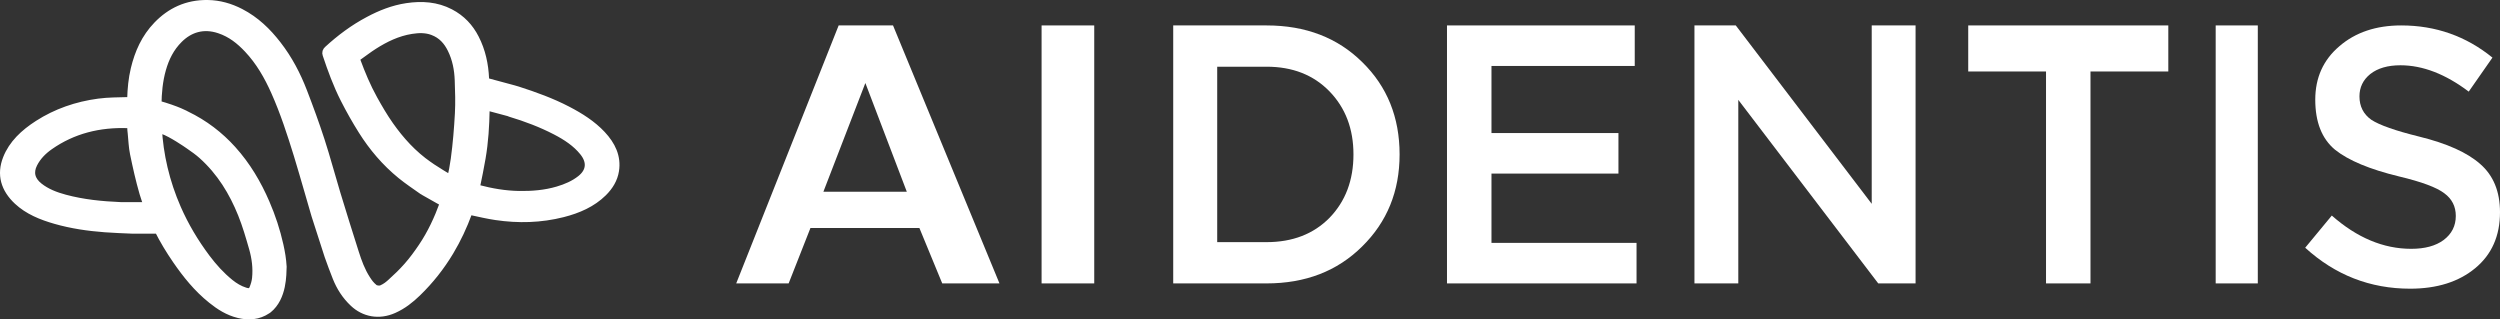 <?xml version="1.0" encoding="UTF-8"?> <svg xmlns="http://www.w3.org/2000/svg" viewBox="0 0 121.212 15.485" fill="none"><rect x="0" y="0" width="121.212" height="15.485" fill="#333333" stroke="none"/><path d="M29.165 6.545C28.704 6.052 28.123 5.683 27.501 5.36C26.737 4.962 25.919 4.666 25.087 4.399C25.021 4.377 24.953 4.359 24.884 4.34L23.507 3.969C23.505 3.917 23.504 3.866 23.501 3.814C23.471 3.14 23.335 2.483 23.015 1.862C22.753 1.351 22.369 0.928 21.811 0.639C21.164 0.302 20.458 0.253 19.73 0.362C19.062 0.462 18.458 0.705 17.887 1.009C17.15 1.399 16.503 1.885 15.911 2.428C15.84 2.493 15.821 2.549 15.85 2.634C16.094 3.366 16.36 4.093 16.714 4.791C16.978 5.312 17.268 5.825 17.582 6.324C18.083 7.119 18.695 7.848 19.459 8.47C19.789 8.739 20.15 8.979 20.502 9.228C20.527 9.246 20.548 9.259 20.566 9.266C20.677 9.33 20.928 9.475 21.287 9.674C21.389 9.731 21.476 9.778 21.55 9.817C21.543 9.837 21.536 9.857 21.529 9.878C21.262 10.614 20.935 11.327 20.484 11.993C20.268 12.313 20.038 12.629 19.778 12.923C19.496 13.24 19.292 13.436 18.972 13.725C18.859 13.826 18.727 13.942 18.514 14.034C18.407 14.08 18.21 14.056 18.125 13.987C17.947 13.843 17.853 13.705 17.751 13.547C17.493 13.147 17.334 12.711 17.194 12.271C16.887 11.311 16.587 10.348 16.294 9.384C16.035 8.53 15.808 7.668 15.532 6.819C15.274 6.023 14.984 5.233 14.682 4.449C14.373 3.647 13.974 2.879 13.426 2.175C12.947 1.559 12.39 1.009 11.644 0.624C11.157 0.373 10.633 0.22 10.065 0.212C9.061 0.199 8.273 0.587 7.645 1.236C7.053 1.848 6.738 2.575 6.551 3.349C6.437 3.823 6.393 4.303 6.379 4.786C6.376 4.895 6.329 4.915 6.211 4.919C5.737 4.934 5.256 4.929 4.789 4.992C3.72 5.134 2.736 5.478 1.862 6.038C1.185 6.472 0.626 6.994 0.349 7.7C0.051 8.461 0.245 9.139 0.869 9.723C1.368 10.19 2.013 10.453 2.697 10.649C3.475 10.872 4.278 10.989 5.092 11.05C5.524 11.082 5.957 11.098 6.39 11.116C6.417 11.117 6.439 11.117 6.456 11.116H7.689C7.944 11.625 8.241 12.117 8.57 12.595C9.051 13.293 9.582 13.957 10.274 14.512C10.656 14.819 11.071 15.088 11.584 15.211C12.068 15.327 12.526 15.289 12.937 15.014C12.952 15.005 12.965 14.994 12.98 14.984C12.983 14.983 12.986 14.982 12.989 14.98C13.701 14.402 13.671 13.298 13.686 12.935C13.686 12.935 13.686 12.935 13.686 12.935C13.667 12.587 13.609 12.24 13.532 11.895C13.376 11.197 13.152 10.514 12.863 9.847C12.463 8.922 11.953 8.049 11.248 7.268C10.631 6.585 9.897 6.018 9.019 5.596C9.019 5.596 8.615 5.355 7.617 5.076C7.626 4.495 7.676 3.916 7.839 3.344C7.992 2.805 8.236 2.302 8.662 1.88C9.183 1.363 9.856 1.147 10.641 1.408C11.217 1.599 11.649 1.951 12.028 2.352C12.614 2.972 13.017 3.687 13.349 4.43C13.797 5.433 14.131 6.467 14.452 7.504C14.637 8.101 14.805 8.701 14.981 9.3C15.013 9.41 15.118 9.774 15.236 10.18C15.261 10.267 15.287 10.355 15.313 10.444L15.942 12.396C16.067 12.749 16.197 13.1 16.336 13.448C16.515 13.897 16.778 14.317 17.156 14.672C17.662 15.149 18.367 15.295 19.076 14.98C19.524 14.781 19.883 14.493 20.213 14.174C20.836 13.571 21.356 12.907 21.788 12.188C22.152 11.582 22.444 10.953 22.682 10.303C22.715 10.214 22.76 10.201 22.858 10.222C23.254 10.306 23.648 10.4 24.048 10.459C25.135 10.62 26.216 10.592 27.279 10.322C28.024 10.133 28.699 9.836 29.222 9.321C29.53 9.017 29.738 8.671 29.801 8.27C29.906 7.609 29.635 7.048 29.165 6.545ZM7.9 6.288C8.353 6.452 9.065 6.943 9.172 7.018C9.175 7.019 9.177 7.021 9.18 7.023C9.184 7.026 9.186 7.028 9.186 7.028C9.403 7.179 9.619 7.329 9.811 7.501C10.723 8.317 11.315 9.305 11.744 10.366C11.962 10.906 12.123 11.465 12.283 12.022C12.421 12.502 12.483 12.995 12.433 13.49C12.416 13.66 12.366 13.832 12.3 13.993C12.22 14.185 12.098 14.219 11.876 14.15C11.595 14.063 11.355 13.914 11.14 13.742C10.693 13.382 10.32 12.965 9.988 12.524C9.418 11.763 8.94 10.96 8.568 10.11C8.29 9.475 8.073 8.825 7.916 8.161C7.762 7.511 7.669 6.854 7.636 6.192C7.723 6.223 7.813 6.256 7.9 6.288ZM5.842 10.011C4.928 9.973 4.022 9.883 3.143 9.646C2.682 9.523 2.244 9.354 1.882 9.067C1.48 8.75 1.388 8.355 1.607 7.925C1.784 7.577 2.057 7.294 2.395 7.058C3.516 6.274 4.806 5.945 6.237 6.003C6.335 6.008 6.382 6.035 6.379 6.129C6.377 6.238 6.393 6.349 6.404 6.459C6.438 6.789 6.447 7.123 6.515 7.448C6.647 8.085 6.788 8.722 6.97 9.349C7.035 9.572 7.113 9.793 7.199 10.012L5.842 10.011ZM22.268 5.5C22.228 6.238 22.167 6.978 22.068 7.712C22.022 8.051 21.958 8.387 21.878 8.721C21.744 8.649 21.585 8.557 21.395 8.439C20.952 8.165 20.812 8.064 20.783 8.042C20.78 8.041 20.779 8.039 20.776 8.038C19.997 7.497 19.393 6.824 18.877 6.092C18.588 5.682 18.337 5.25 18.096 4.816C17.763 4.216 17.502 3.589 17.268 2.954C17.234 2.861 17.249 2.794 17.339 2.731C17.597 2.552 17.843 2.358 18.109 2.189C18.664 1.836 19.258 1.543 19.945 1.434C20.294 1.379 20.646 1.368 20.985 1.494C21.446 1.666 21.715 1.988 21.904 2.369C22.144 2.853 22.24 3.365 22.259 3.887C22.278 4.424 22.297 4.963 22.268 5.5ZM28.173 8.702C27.848 8.961 27.462 9.127 27.049 9.249C26.438 9.43 25.805 9.481 25.164 9.471C24.483 9.46 23.822 9.345 23.173 9.174C23.094 9.154 23.046 9.126 23.065 9.033C23.161 8.574 23.255 8.113 23.334 7.651C23.468 6.874 23.514 6.09 23.528 5.306C23.529 5.244 23.528 5.182 23.529 5.12L24.672 5.426C24.692 5.437 24.716 5.446 24.744 5.455C25.512 5.685 26.254 5.966 26.953 6.328C27.474 6.598 27.951 6.912 28.304 7.352C28.692 7.834 28.647 8.325 28.173 8.702Z" fill="white"></path><path d="M13.686 12.935C13.671 13.298 13.701 14.402 12.989 14.98C12.986 14.982 12.983 14.983 12.98 14.984C12.965 14.994 12.952 15.005 12.937 15.014C12.526 15.289 12.068 15.327 11.584 15.211C11.071 15.088 10.656 14.819 10.274 14.512C9.582 13.957 9.051 13.293 8.57 12.595C8.241 12.117 7.944 11.625 7.689 11.116H6.456C6.439 11.117 6.417 11.117 6.39 11.116C5.957 11.098 5.524 11.082 5.092 11.05C4.278 10.989 3.475 10.872 2.697 10.649C2.013 10.453 1.368 10.19 0.869 9.723C0.245 9.139 0.051 8.461 0.349 7.7C0.626 6.994 1.185 6.472 1.862 6.038C2.736 5.478 3.72 5.134 4.789 4.992C5.256 4.929 5.737 4.934 6.211 4.919C6.329 4.915 6.376 4.895 6.379 4.786C6.393 4.303 6.437 3.823 6.551 3.349C6.738 2.575 7.053 1.848 7.645 1.236C8.273 0.587 9.061 0.199 10.065 0.212C10.633 0.22 11.157 0.373 11.644 0.624C12.39 1.009 12.947 1.559 13.426 2.175C13.974 2.879 14.373 3.647 14.682 4.449C14.984 5.233 15.274 6.023 15.532 6.819C15.808 7.668 16.035 8.53 16.294 9.384C16.587 10.348 16.887 11.311 17.194 12.271C17.334 12.711 17.493 13.147 17.751 13.547C17.853 13.705 17.947 13.843 18.125 13.987C18.21 14.056 18.407 14.08 18.514 14.034C18.727 13.942 18.859 13.826 18.972 13.725C19.292 13.436 19.496 13.24 19.778 12.923C20.038 12.629 20.268 12.313 20.484 11.993C20.935 11.327 21.262 10.614 21.529 9.878C21.536 9.857 21.543 9.837 21.55 9.817C21.476 9.778 21.389 9.731 21.287 9.674C20.928 9.475 20.677 9.33 20.566 9.266C20.548 9.259 20.527 9.246 20.502 9.228C20.15 8.979 19.789 8.739 19.459 8.47C18.695 7.848 18.083 7.119 17.582 6.324C17.268 5.825 16.978 5.312 16.714 4.791C16.36 4.093 16.094 3.366 15.85 2.634C15.821 2.549 15.84 2.493 15.911 2.428C16.503 1.885 17.15 1.399 17.887 1.009C18.458 0.705 19.062 0.462 19.73 0.362C20.458 0.253 21.164 0.302 21.811 0.639C22.369 0.928 22.753 1.351 23.015 1.862C23.335 2.483 23.471 3.14 23.501 3.814C23.504 3.866 23.505 3.917 23.507 3.969L24.884 4.34C24.953 4.359 25.021 4.377 25.087 4.399C25.919 4.666 26.737 4.962 27.501 5.36C28.123 5.683 28.704 6.052 29.165 6.545C29.635 7.048 29.906 7.609 29.801 8.27C29.738 8.671 29.53 9.017 29.222 9.321C28.699 9.836 28.024 10.133 27.279 10.322C26.216 10.592 25.135 10.62 24.048 10.459C23.648 10.4 23.254 10.306 22.858 10.222C22.76 10.201 22.715 10.214 22.682 10.303C22.444 10.953 22.152 11.582 21.788 12.188C21.356 12.907 20.836 13.571 20.213 14.174C19.883 14.493 19.524 14.781 19.076 14.98C18.367 15.295 17.662 15.149 17.156 14.672C16.778 14.317 16.515 13.897 16.336 13.448C16.197 13.1 16.067 12.749 15.942 12.396L15.313 10.444C15.287 10.355 15.261 10.267 15.236 10.18C15.118 9.774 15.013 9.41 14.981 9.3C14.805 8.701 14.637 8.101 14.452 7.504C14.131 6.467 13.797 5.433 13.349 4.43C13.017 3.687 12.614 2.972 12.028 2.352C11.649 1.951 11.217 1.599 10.641 1.408C9.856 1.147 9.183 1.363 8.662 1.88C8.236 2.302 7.992 2.805 7.839 3.344C7.676 3.916 7.626 4.495 7.617 5.076C8.615 5.355 9.019 5.596 9.019 5.596C9.897 6.018 10.631 6.585 11.248 7.268C11.953 8.049 12.463 8.922 12.863 9.847C13.152 10.514 13.376 11.197 13.532 11.895C13.609 12.24 13.667 12.587 13.686 12.935ZM13.686 12.935C13.686 12.935 13.686 12.935 13.686 12.935ZM7.9 6.288C8.353 6.452 9.065 6.943 9.172 7.018C9.175 7.019 9.177 7.021 9.18 7.023C9.184 7.026 9.186 7.028 9.186 7.028C9.403 7.179 9.619 7.329 9.811 7.501C10.723 8.317 11.315 9.305 11.744 10.366C11.962 10.906 12.123 11.465 12.283 12.022C12.421 12.502 12.483 12.995 12.433 13.49C12.416 13.66 12.366 13.832 12.3 13.993C12.22 14.185 12.098 14.219 11.876 14.15C11.595 14.063 11.355 13.914 11.14 13.742C10.693 13.382 10.32 12.965 9.988 12.524C9.418 11.763 8.94 10.96 8.568 10.11C8.29 9.475 8.073 8.825 7.916 8.161C7.762 7.511 7.669 6.854 7.636 6.192C7.723 6.223 7.813 6.256 7.9 6.288ZM5.842 10.011C4.928 9.973 4.022 9.883 3.143 9.646C2.682 9.523 2.244 9.354 1.882 9.067C1.48 8.75 1.388 8.355 1.607 7.925C1.784 7.577 2.057 7.294 2.395 7.058C3.516 6.274 4.806 5.945 6.237 6.003C6.335 6.008 6.382 6.035 6.379 6.129C6.377 6.238 6.393 6.349 6.404 6.459C6.438 6.789 6.447 7.123 6.515 7.448C6.647 8.085 6.788 8.722 6.97 9.349C7.035 9.572 7.113 9.793 7.199 10.012L5.842 10.011ZM22.268 5.5C22.228 6.238 22.167 6.978 22.068 7.712C22.022 8.051 21.958 8.387 21.878 8.721C21.744 8.649 21.585 8.557 21.395 8.439C20.952 8.165 20.812 8.064 20.783 8.042C20.78 8.041 20.779 8.039 20.776 8.038C19.997 7.497 19.393 6.824 18.877 6.092C18.588 5.682 18.337 5.25 18.096 4.816C17.763 4.216 17.502 3.589 17.268 2.954C17.234 2.861 17.249 2.794 17.339 2.731C17.597 2.552 17.843 2.358 18.109 2.189C18.664 1.836 19.258 1.543 19.945 1.434C20.294 1.379 20.646 1.368 20.985 1.494C21.446 1.666 21.715 1.988 21.904 2.369C22.144 2.853 22.24 3.365 22.259 3.887C22.278 4.424 22.297 4.963 22.268 5.5ZM28.173 8.702C27.848 8.961 27.462 9.127 27.049 9.249C26.438 9.43 25.805 9.481 25.164 9.471C24.483 9.46 23.822 9.345 23.173 9.174C23.094 9.154 23.046 9.126 23.065 9.033C23.161 8.574 23.255 8.113 23.334 7.651C23.468 6.874 23.514 6.09 23.528 5.306C23.529 5.244 23.528 5.182 23.529 5.12L24.672 5.426C24.692 5.437 24.716 5.446 24.744 5.455C25.512 5.685 26.254 5.966 26.953 6.328C27.474 6.598 27.951 6.912 28.304 7.352C28.692 7.834 28.647 8.325 28.173 8.702Z" stroke="white" stroke-width="0.424"></path><path d="M40.662 1.233L35.695 13.741H38.237L39.295 11.053H44.576L45.684 13.741H48.459L43.298 1.233H40.662ZM39.922 9.296L41.957 4.025L43.966 9.296H39.922Z" fill="white"></path><path d="M53.054 1.233H50.501V13.741H53.054V1.233Z" fill="white"></path><path d="M66.056 3.02C64.854 1.828 63.305 1.233 61.409 1.233H56.883V13.741H61.409C63.293 13.741 64.836 13.146 66.039 11.954C67.253 10.763 67.859 9.274 67.859 7.487C67.859 5.688 67.258 4.199 66.056 3.02ZM64.461 10.561C63.686 11.347 62.669 11.74 61.409 11.74H59.016V3.234H61.409C62.669 3.234 63.686 3.633 64.461 4.431C65.235 5.23 65.622 6.248 65.622 7.487C65.622 8.738 65.235 9.762 64.461 10.561Z" fill="white"></path><path d="M70.157 13.741V1.233H79.26V3.198H72.314V6.451H78.47V8.416H72.314V11.776H79.347V13.741H70.157Z" fill="white"></path><path d="M82.155 13.741V1.233H84.159L90.75 9.882V1.233H92.876V13.741H91.066L84.281 4.842V13.741H82.155Z" fill="white"></path><path d="M109.469 1.233H107.427V13.741H109.469V1.233Z" fill="white"></path><path d="M116.855 13.997C114.915 13.997 113.219 13.335 111.767 12.011L113.057 10.451C114.276 11.526 115.56 12.064 116.907 12.064C117.57 12.064 118.093 11.922 118.476 11.639C118.871 11.343 119.069 10.953 119.069 10.469C119.069 10.008 118.882 9.642 118.511 9.37C118.139 9.086 117.407 8.814 116.315 8.554C114.898 8.211 113.864 7.78 113.214 7.26C112.574 6.728 112.255 5.919 112.255 4.832C112.255 3.768 112.644 2.905 113.422 2.243C114.201 1.57 115.2 1.233 116.42 1.233C118.093 1.233 119.568 1.753 120.846 2.793L119.696 4.442C118.569 3.591 117.465 3.165 116.385 3.165C115.769 3.165 115.281 3.307 114.921 3.591C114.572 3.874 114.398 4.235 114.398 4.672C114.398 5.157 114.59 5.535 114.973 5.807C115.368 6.067 116.141 6.338 117.291 6.622C118.638 6.953 119.626 7.396 120.253 7.952C120.892 8.507 121.212 9.287 121.212 10.292C121.212 11.438 120.811 12.342 120.009 13.004C119.208 13.666 118.156 13.997 116.855 13.997Z" fill="white"></path><path d="M105.13 1.233H95.429V3.466H99.201V13.741H101.357V3.466H105.13V1.233Z" fill="white"></path></svg> 